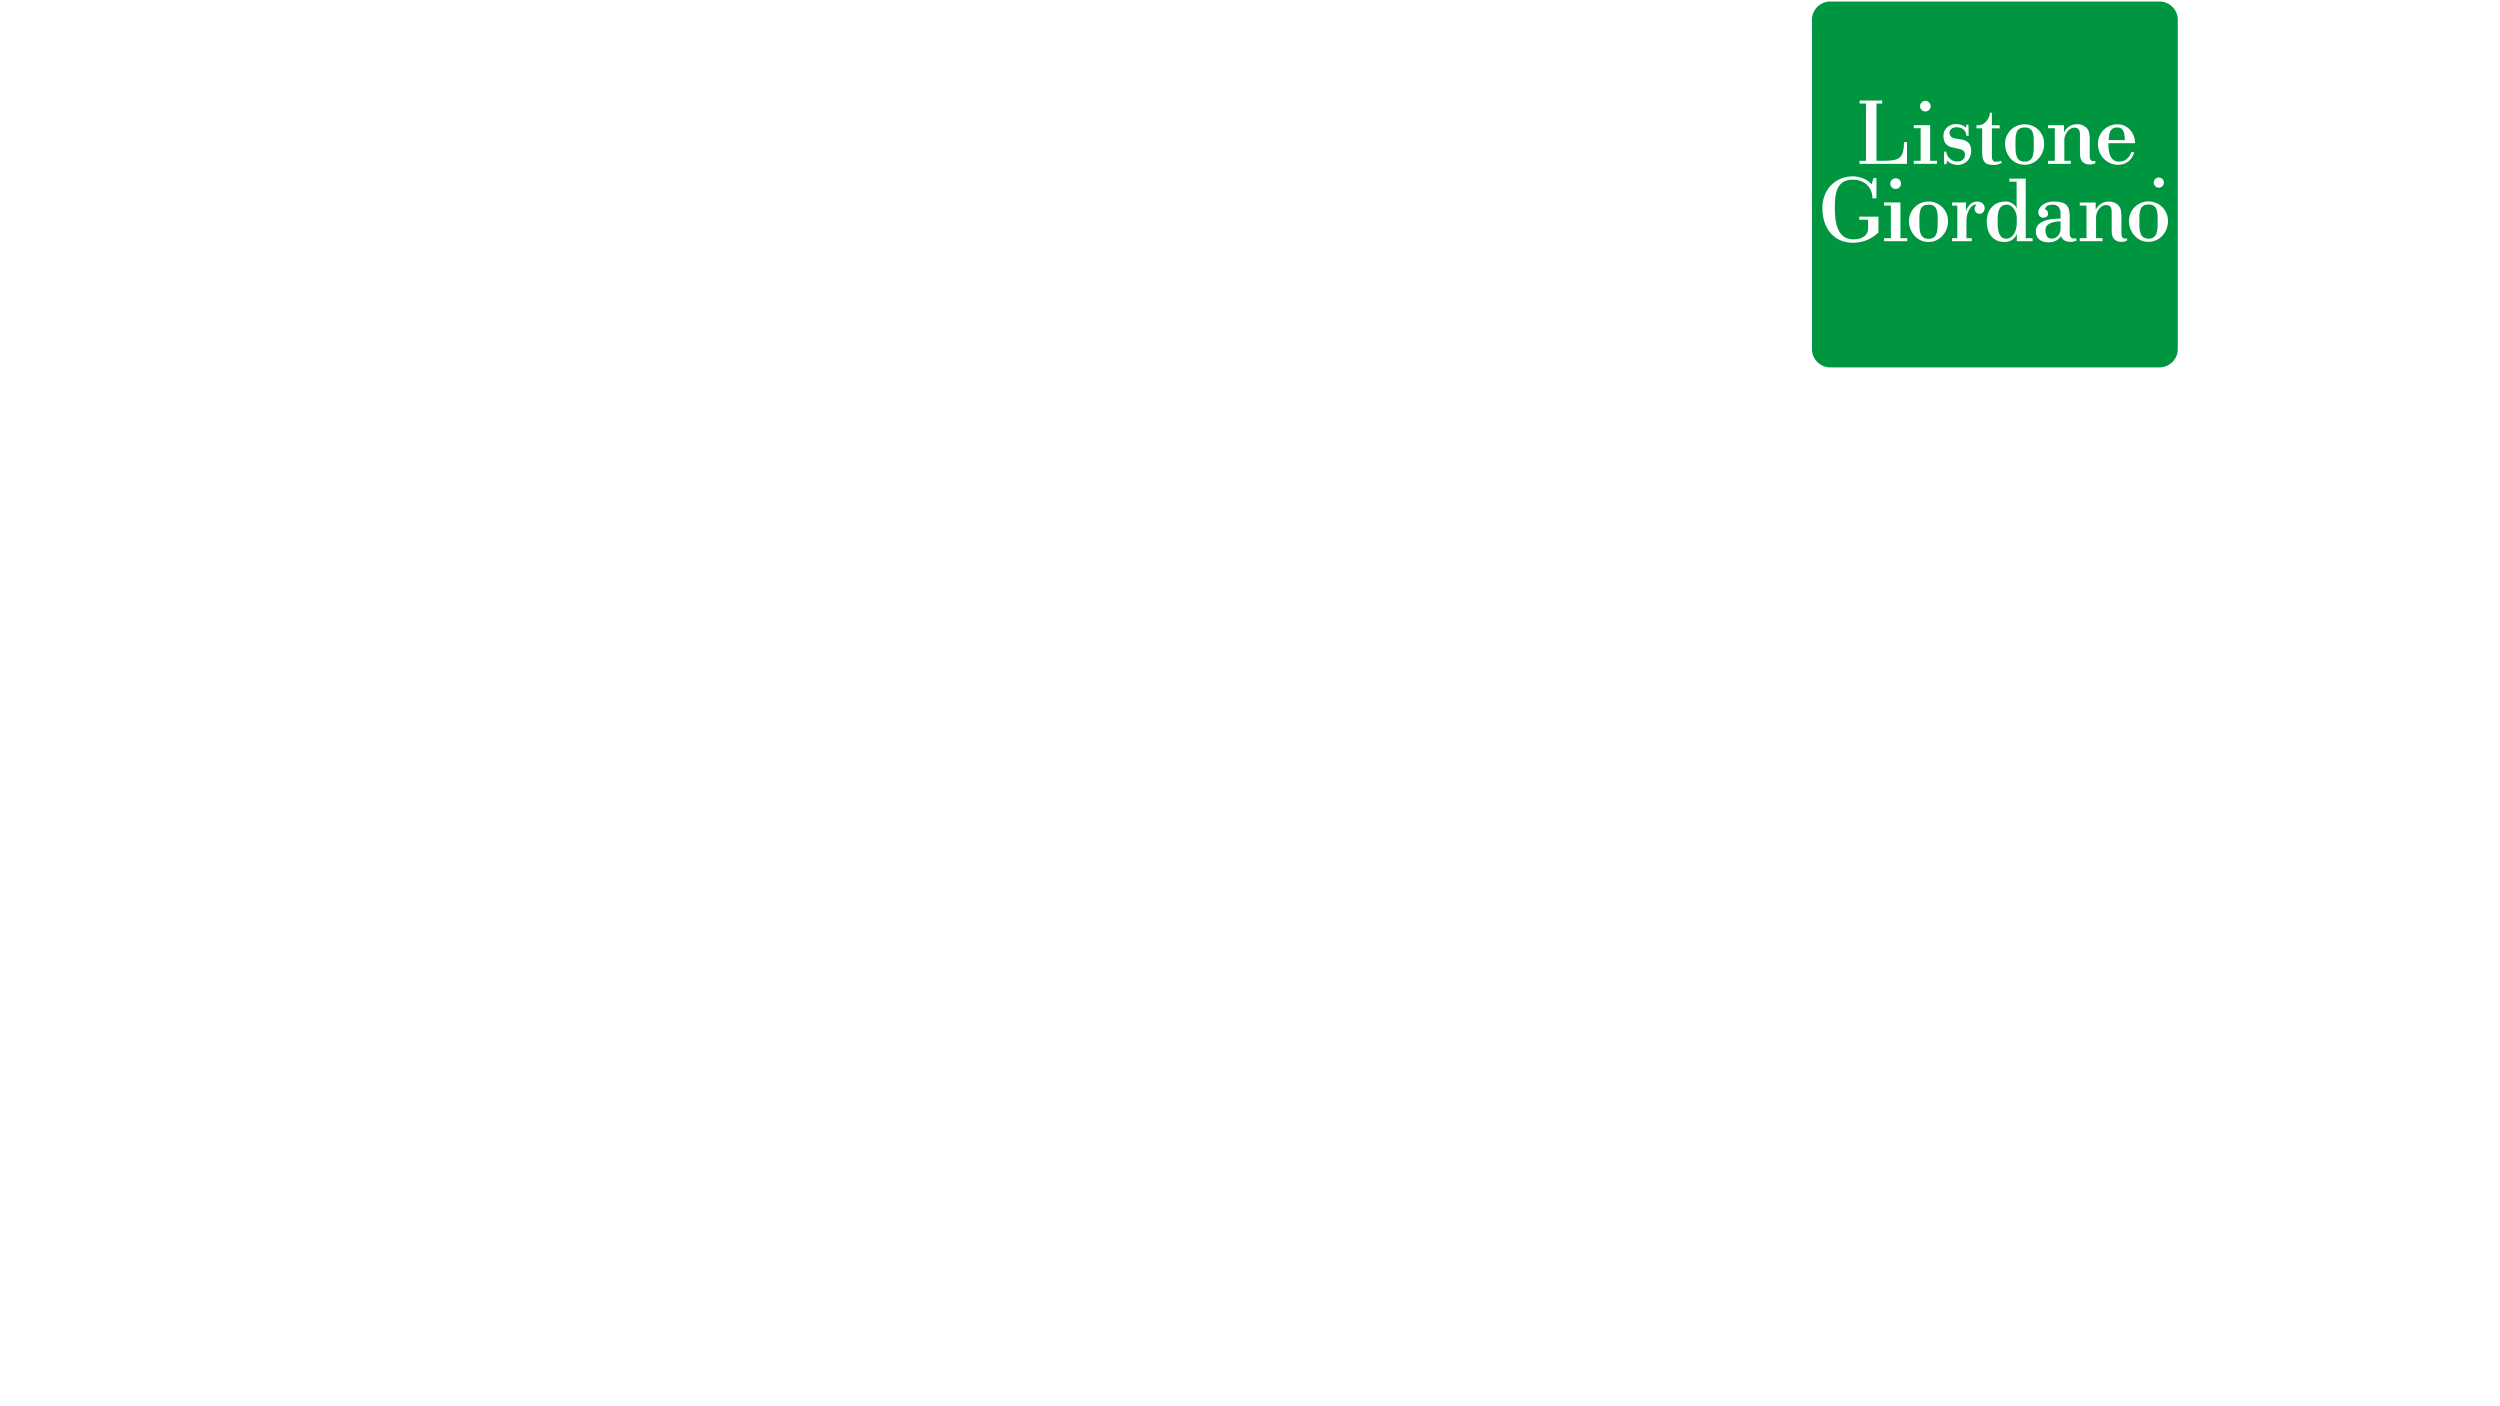 <svg xmlns="http://www.w3.org/2000/svg" viewBox="0 0 1920 1080"><defs><style>.cls-1{fill:#009640;}.cls-2{fill:none;}</style></defs><g id="lvl4"><path class="cls-1" d="M1481.1,157.175c-6.833,0-7.018,5.695-7.018,11.985V170.9c0,6.3.261,12.524,7.018,12.524,6.919,0,7.046-6.221,7.046-12.524V169.16C1488.15,162.87,1488.085,157.175,1481.1,157.175Z"/><path class="cls-1" d="M1541.237,157.175c-6.124,0-7.042,5.7-7.042,11.982V170.9c0,6.3,1.076,12.422,6.63,12.422,4.946,0,8.074-5.864,8.074-11.968v-3.984C1548.9,162.939,1545.874,157.175,1541.237,157.175Z"/><path class="cls-1" d="M1625.9,97.888c-5.433,0-6.093,4.365-6.509,9.668h12.548C1631.6,102.253,1631.246,97.888,1625.9,97.888Z"/><path class="cls-1" d="M1554.909,124.132c6.9,0,7.032-6.221,7.032-12.514v-1.743c0-6.293-.061-11.988-7.032-11.988-6.843,0-7.028,5.695-7.028,11.988v1.743C1547.881,117.911,1548.135,124.132,1554.909,124.132Z"/><path class="cls-1" d="M1570.891,176.65c0,4.74,2.217,6.64,4.65,6.64,4.5,0,6.908-3.846,6.981-7.458V170C1577.194,170.03,1570.891,171.5,1570.891,176.65Z"/><path class="cls-1" d="M1650.035,157.049c-6.836,0-7.018,5.692-7.018,11.985v1.743c0,6.293.251,12.514,7.018,12.514,6.9,0,7.026-6.221,7.026-12.514v-1.743C1657.061,162.741,1657,157.049,1650.035,157.049Z"/><path class="cls-1" d="M1658.5,1.169H1405.63a14.088,14.088,0,0,0-14.057,14.051V268.1a14.091,14.091,0,0,0,14.057,14.051H1658.5a14.1,14.1,0,0,0,14.054-14.051V15.22A14.094,14.094,0,0,0,1658.5,1.169Zm-.493,135.157a3.9,3.9,0,1,1-3.94,3.9A3.936,3.936,0,0,1,1658.011,136.326Zm-31.793-40.837c8.039,0,13.411,6.612,13.545,14.466h-20.488l.028,1.66c0,6.293,1.876,12.518,7.957,12.518,6.331,0,8.6-4.616,9.754-7.634l2.141.829c-2.093,5.207-5.647,9.218-12.528,9.218-8.971,0-15.388-7.613-15.388-15.931A14.808,14.808,0,0,1,1626.218,95.489Zm-71.309,0a14.746,14.746,0,0,1,14.975,15.123c0,8.318-6.183,15.931-14.975,15.931-8.836,0-14.982-7.613-14.982-15.931A14.821,14.821,0,0,1,1554.909,95.491Zm-52.666-.206c3.506,0,6.3,1.3,7.672,2.891l.244-2.444h1.632l.165,8.589h-1.8c-.268-4.829-3.86-6.578-7.723-6.578-2.953,0-5.17,1.818-5.17,4.227,0,2.822,1.994,3.967,4.07,4.352,1.368.237,3.822.563,4.915.78,3.193.591,7.613,2.158,7.613,8.747,0,6.441-4.486,10.809-10.566,10.809-2.894,0-6.386-1.512-7.86-3.3l-.667,2.75h-1.657l-.154-9.627h1.811c0,3.018,3.3,7.541,8.369,7.541,4.025,0,5.706-2.148,5.908-4.424.193-2.151-.419-4.31-4.086-5.141-1.152-.265-4.654-1.09-5.767-1.314-4.83-.972-6.644-4.66-6.644-8.757C1492.551,98.952,1496.988,95.285,1502.243,95.285Zm-23.534-17.8a4.059,4.059,0,1,1-4.1,4.059A4.1,4.1,0,0,1,1478.709,77.481Zm-8.919,46.013h5.265V98.466h-5.265v-2.32h12.569v27.348h5.273v2.327H1469.79Zm-41.652,0h4.97V79.521h-4.939V77.2h17.35v2.324h-4.386v43.97h2.664c14.04,0,18.426-.653,18.426-14.329h2.361v16.659h-36.446Zm31.842,17.466a4.109,4.109,0,1,1-4.108-4.059A4.1,4.1,0,0,1,1459.98,140.957Zm-17.326,37.661c-2.509,1.962-8.2,7.781-19.794,7.781-13.164,0-23.238-9.6-23.238-26.764,0-14.91,10.817-24.183,23.238-24.183,6.977,0,12.274,3.272,14.577,6.221l1.374-4.908h2.286v15.552h-3.014c-.272-9.427-6.957-14.325-15.223-14.325-13.085,0-13.679,12.115-13.679,21.643,0,9.376,1.117,24.193,14.208,24.193,5.909,0,11.315-2.522,11.315-8.551v-6.53h-6.768v-2.331h14.718Zm22.135,6.611h-17.842v-2.317h5.269V157.887h-5.269V155.5h12.57v27.417h5.272Zm16.315.608c-8.83,0-14.972-7.624-14.972-15.938a14.978,14.978,0,1,1,29.954,0C1496.086,178.213,1489.9,185.837,1481.1,185.837Zm39.268-21.661a3.676,3.676,0,0,1-3.849-3.884,3.593,3.593,0,0,1,.917-2.4c.4-.367.877-.745-.041-.745-3.722,0-7.163,6.093-7.163,12.242v13.532h4.087v2.306h-15.168V182.9h4.066V157.89H1499.2v-2.4h10.734s-.038,3.922,0,4.465c.055.89-.072,2.746-.072,2.746a10.908,10.908,0,0,1,4.794-6.936,7.93,7.93,0,0,1,4.066-.914c3.125,0,5.486,2.059,5.486,4.97C1524.208,162.382,1522.558,164.176,1520.372,164.176Zm1.933-47.191V98.545h-4.379v-2.32h1.361a.06.06,0,0,0-.027-.021c5.526,0,9-6.1,9-9.637h1.509v9.658h5.956v2.32h-5.949v21.416c0,2.959,1.041,4.235,2.836,4.235a9.3,9.3,0,0,0,4.014-.7c0,.069.742,1.571.742,1.571a12.533,12.533,0,0,1-6.269,1.605C1525.426,126.67,1522.305,125.014,1522.305,116.985Zm38.723,68.244H1548.9v-2.317c0-1.385.144-3.623.144-3.623-.825,3.266-4.616,6.548-9.366,6.548-10.108,0-13.824-7.623-13.824-15.938s5.125-15.133,14.456-15.133c4.63,0,7.885,3.138,8.59,5.369,0,0-.145-2.441-.145-3.479v-17.14h-5.564v-2.334h12.569v45.73h5.269Zm29.409.491c-3.983,0-6.341-1.275-7.616-4.444-1.788,3.042-5.269,4.823-9.517,4.823-6.263,0-9.762-3.424-9.762-8.366,0-8.552,11.408-9.865,18.966-9.865l.014-3.732c0-3.331-1.217-6.94-5.946-6.94-3.032,0-5.221.812-5.919,3.022-.151.481.151.7.516.835,1.075.405,1.694,1.457,1.694,3.042,0,2.052-1.639,3.062-3.6,3.062-2.062,0-3.8-1.42-3.8-4.114,0-4.066,4.691-8.246,11.634-8.246,5.871,0,10.456,1.055,11.823,6.032a28.441,28.441,0,0,1,.6,7.125V179.2c0,3.365,1.929,4.657,4.6,3.712,0,.055.9,1.6.9,1.6A9.175,9.175,0,0,1,1590.437,185.72Zm2.535-87.67c-3.609,0-7.561,4.6-7.561,9.6v15.848h4.949v2.32h-17.491v-2.333h5.228V98.466h-5.169v-2.32h12.2V101.7a11.5,11.5,0,0,1,5.816-5.554c5.585-2.066,11.985.247,13.37,5.241a28.65,28.65,0,0,1,.588,7.132v11.263c0,2.956,1.172,4.744,4.1,3.712,0,.069.368,1.616.368,1.616a7.65,7.65,0,0,1-4.2,1.2c-5.183,0-7.744-2.661-7.744-8.662V103.69C1597.43,100.219,1596.447,98.05,1592.972,98.05Zm36.543,87.677c-5.17,0-7.724-2.663-7.724-8.658V163.111c0-3.485-.979-5.643-4.457-5.643-3.616,0-7.569,4.606-7.569,9.6v15.844h4.95v2.317H1597.23V182.9h5.214V157.887h-5.162v-2.323h12.205v5.554a11.484,11.484,0,0,1,5.819-5.554c5.585-2.073,11.992.237,13.363,5.238a28.48,28.48,0,0,1,.591,7.128V179.2c0,2.956,1.169,4.74,4.1,3.712,0,.052.375,1.6.375,1.6A7.616,7.616,0,0,1,1629.515,185.727Zm20.52-.016c-8.84,0-14.982-7.61-14.982-15.941a14.976,14.976,0,1,1,29.951,0C1665,178.1,1658.824,185.711,1650.035,185.711Z"/><rect class="cls-2" width="1920" height="1080"/></g></svg>